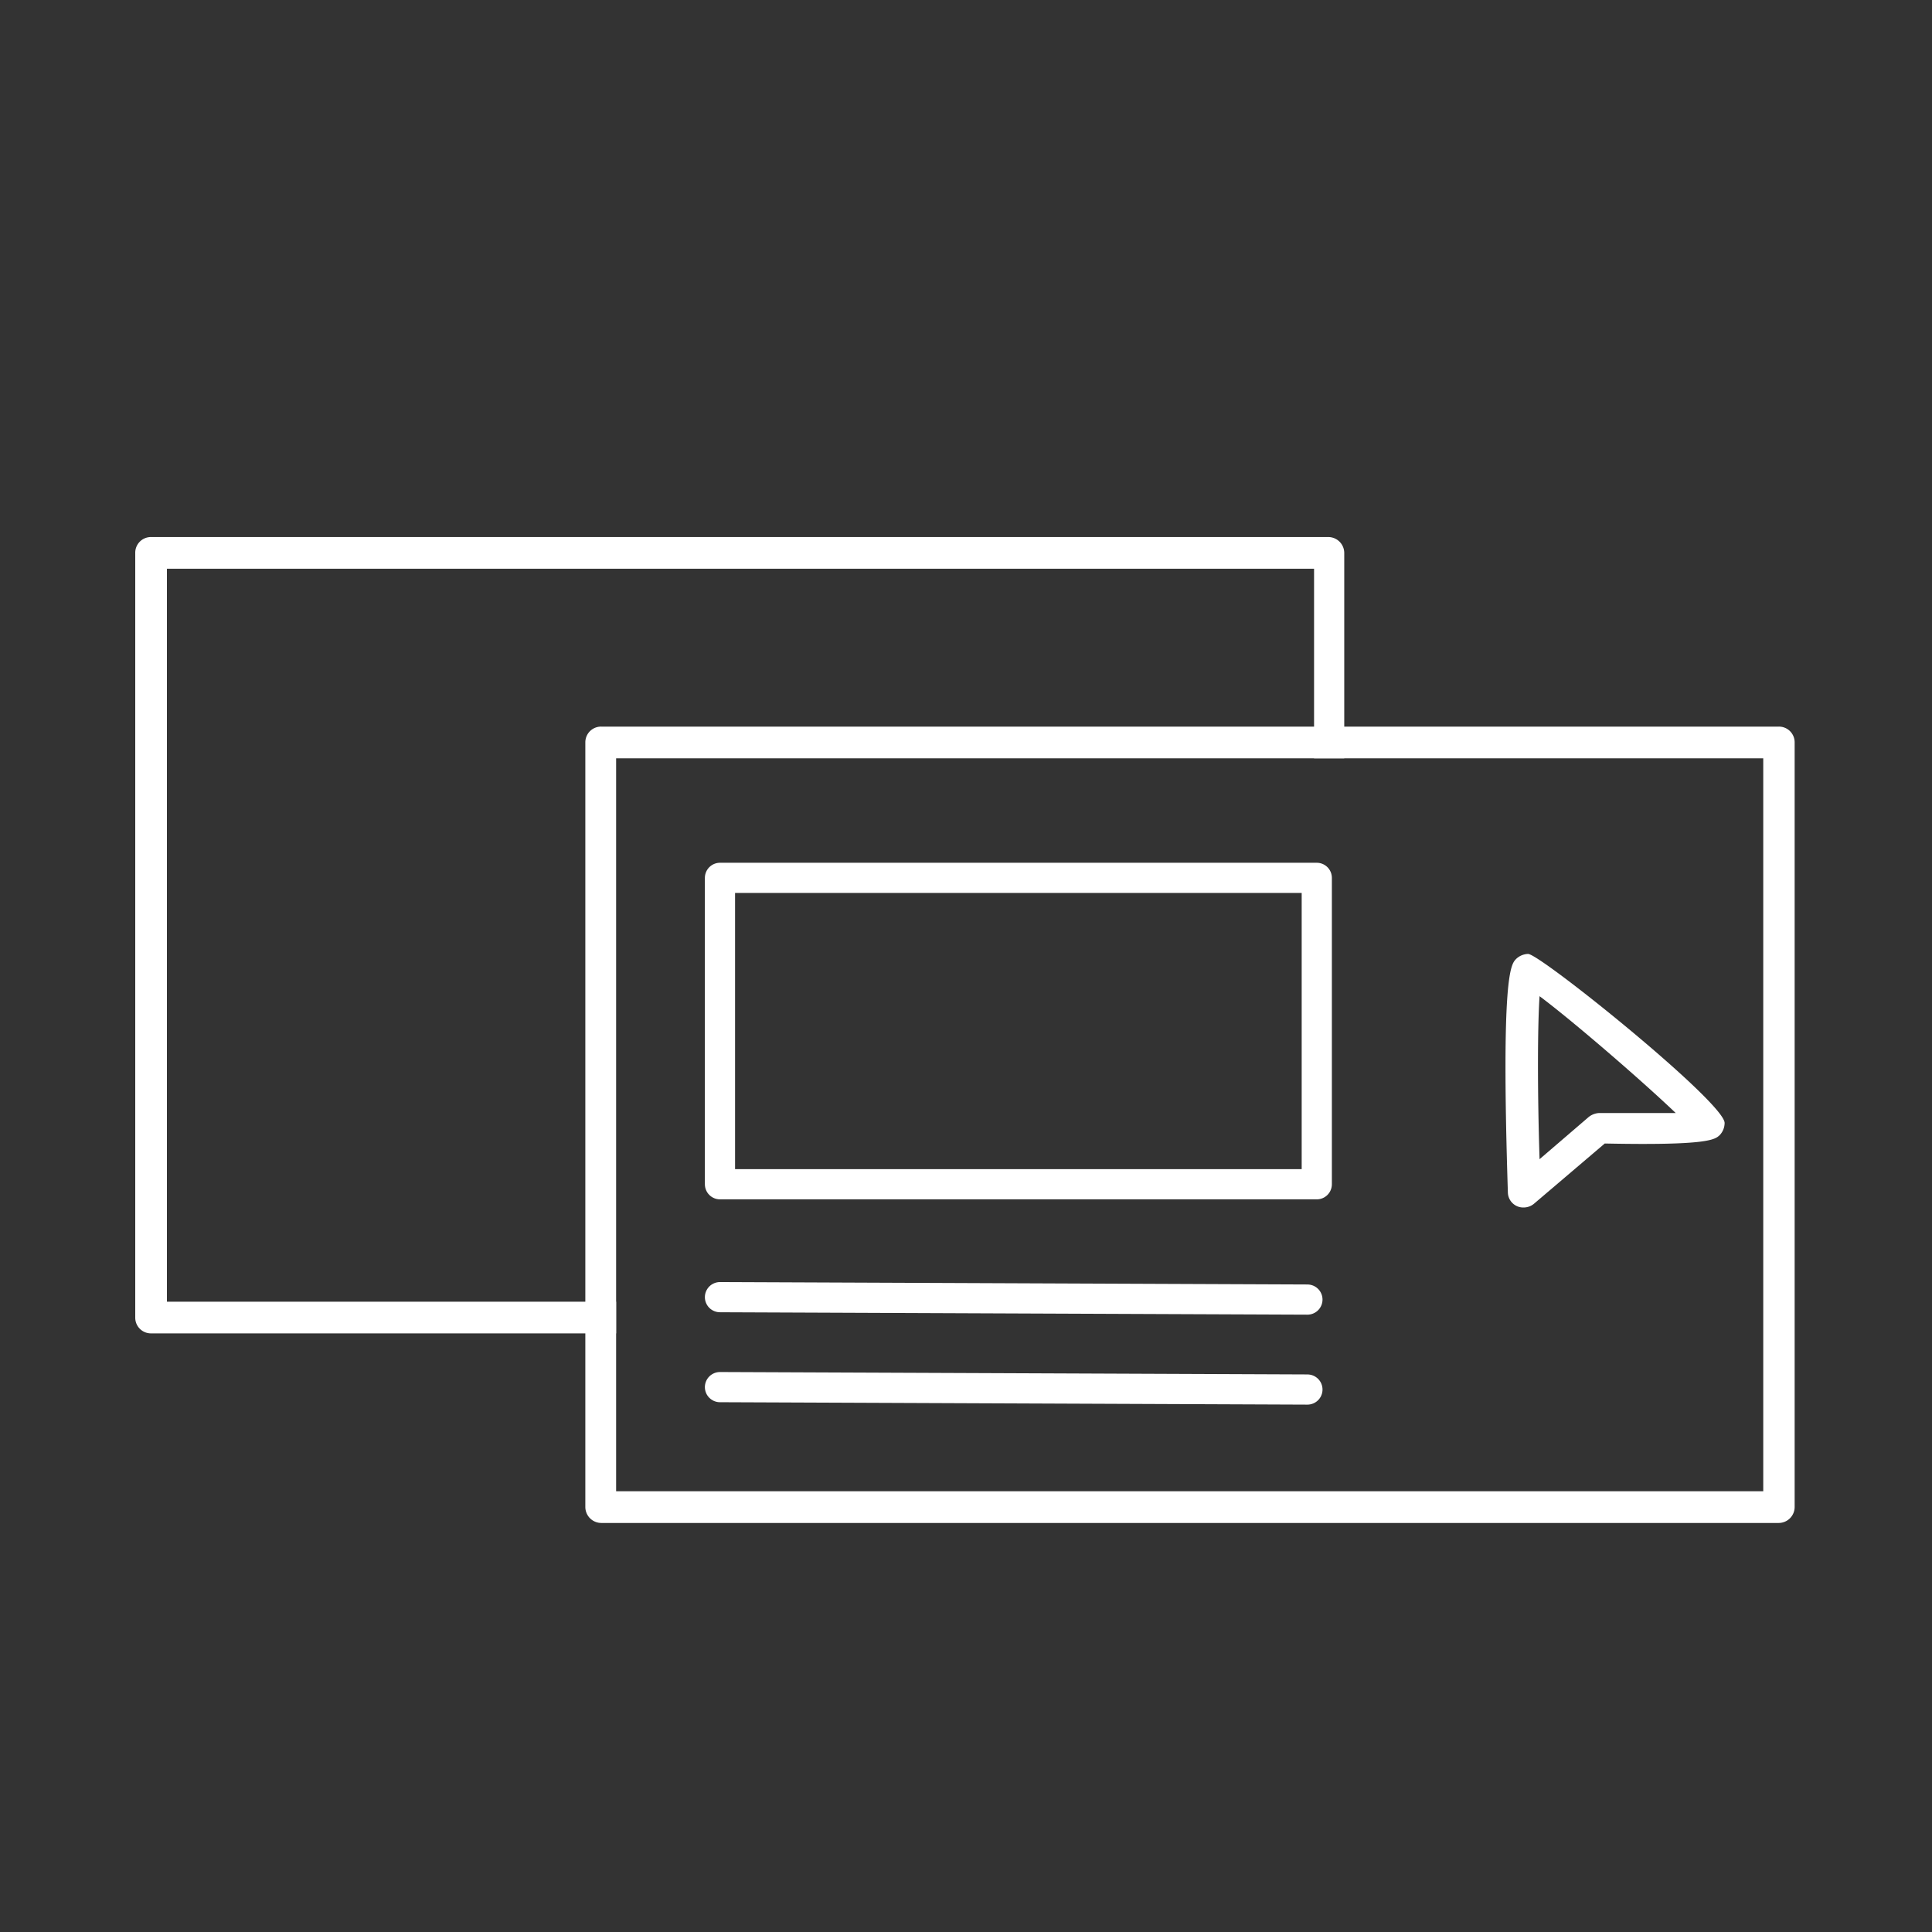 <svg xmlns="http://www.w3.org/2000/svg" viewBox="0 0 64 64"><rect x="0" y="0" width="64" height="64" fill="#333333" stroke="none"/><defs><style>.cls-1{fill:#fff;}.cls-2,.cls-3{fill:none;stroke:#fff;stroke-linejoin:round;}.cls-3{stroke-linecap:round;}</style></defs><g id="Layer_42" data-name="Layer 42"><path class="cls-1" d="M58.92,50.45h-39a.53.53,0,0,1-.53-.53V24.59a.52.52,0,0,1,.53-.52h39a.52.52,0,0,1,.53.52V49.92A.53.53,0,0,1,58.92,50.45ZM20.41,49.4h38V25.12h-38Z"/><path class="cls-1" d="M50.47,40a.51.51,0,0,1-.52-.51c-.23-7.21.1-7.54.27-7.72a.6.6,0,0,1,.4-.17c.4,0,6.51,4.92,6.51,5.6a.59.59,0,0,1-.16.4c-.16.15-.37.35-3.81.28l-2.35,2A.54.54,0,0,1,50.47,40ZM51,33c-.07,1.05-.07,3.22,0,5.4L52.63,37a.61.61,0,0,1,.35-.13c.87,0,1.84,0,2.53,0C54.36,35.77,52.06,33.79,51,33Z"/><path class="cls-1" d="M20.41,43.12H5.53V18.84h38v6.28h1v-6.8a.53.53,0,0,0-.53-.53H5a.52.52,0,0,0-.52.53V43.65a.52.52,0,0,0,.52.52H20.41Z"/><rect class="cls-2" x="23.85" y="29.08" width="19.77" height="10.15"/><line class="cls-3" x1="23.85" y1="42.97" x2="43.31" y2="43.05"/><line class="cls-3" x1="23.85" y1="45.95" x2="43.31" y2="46.03"/></g></svg>